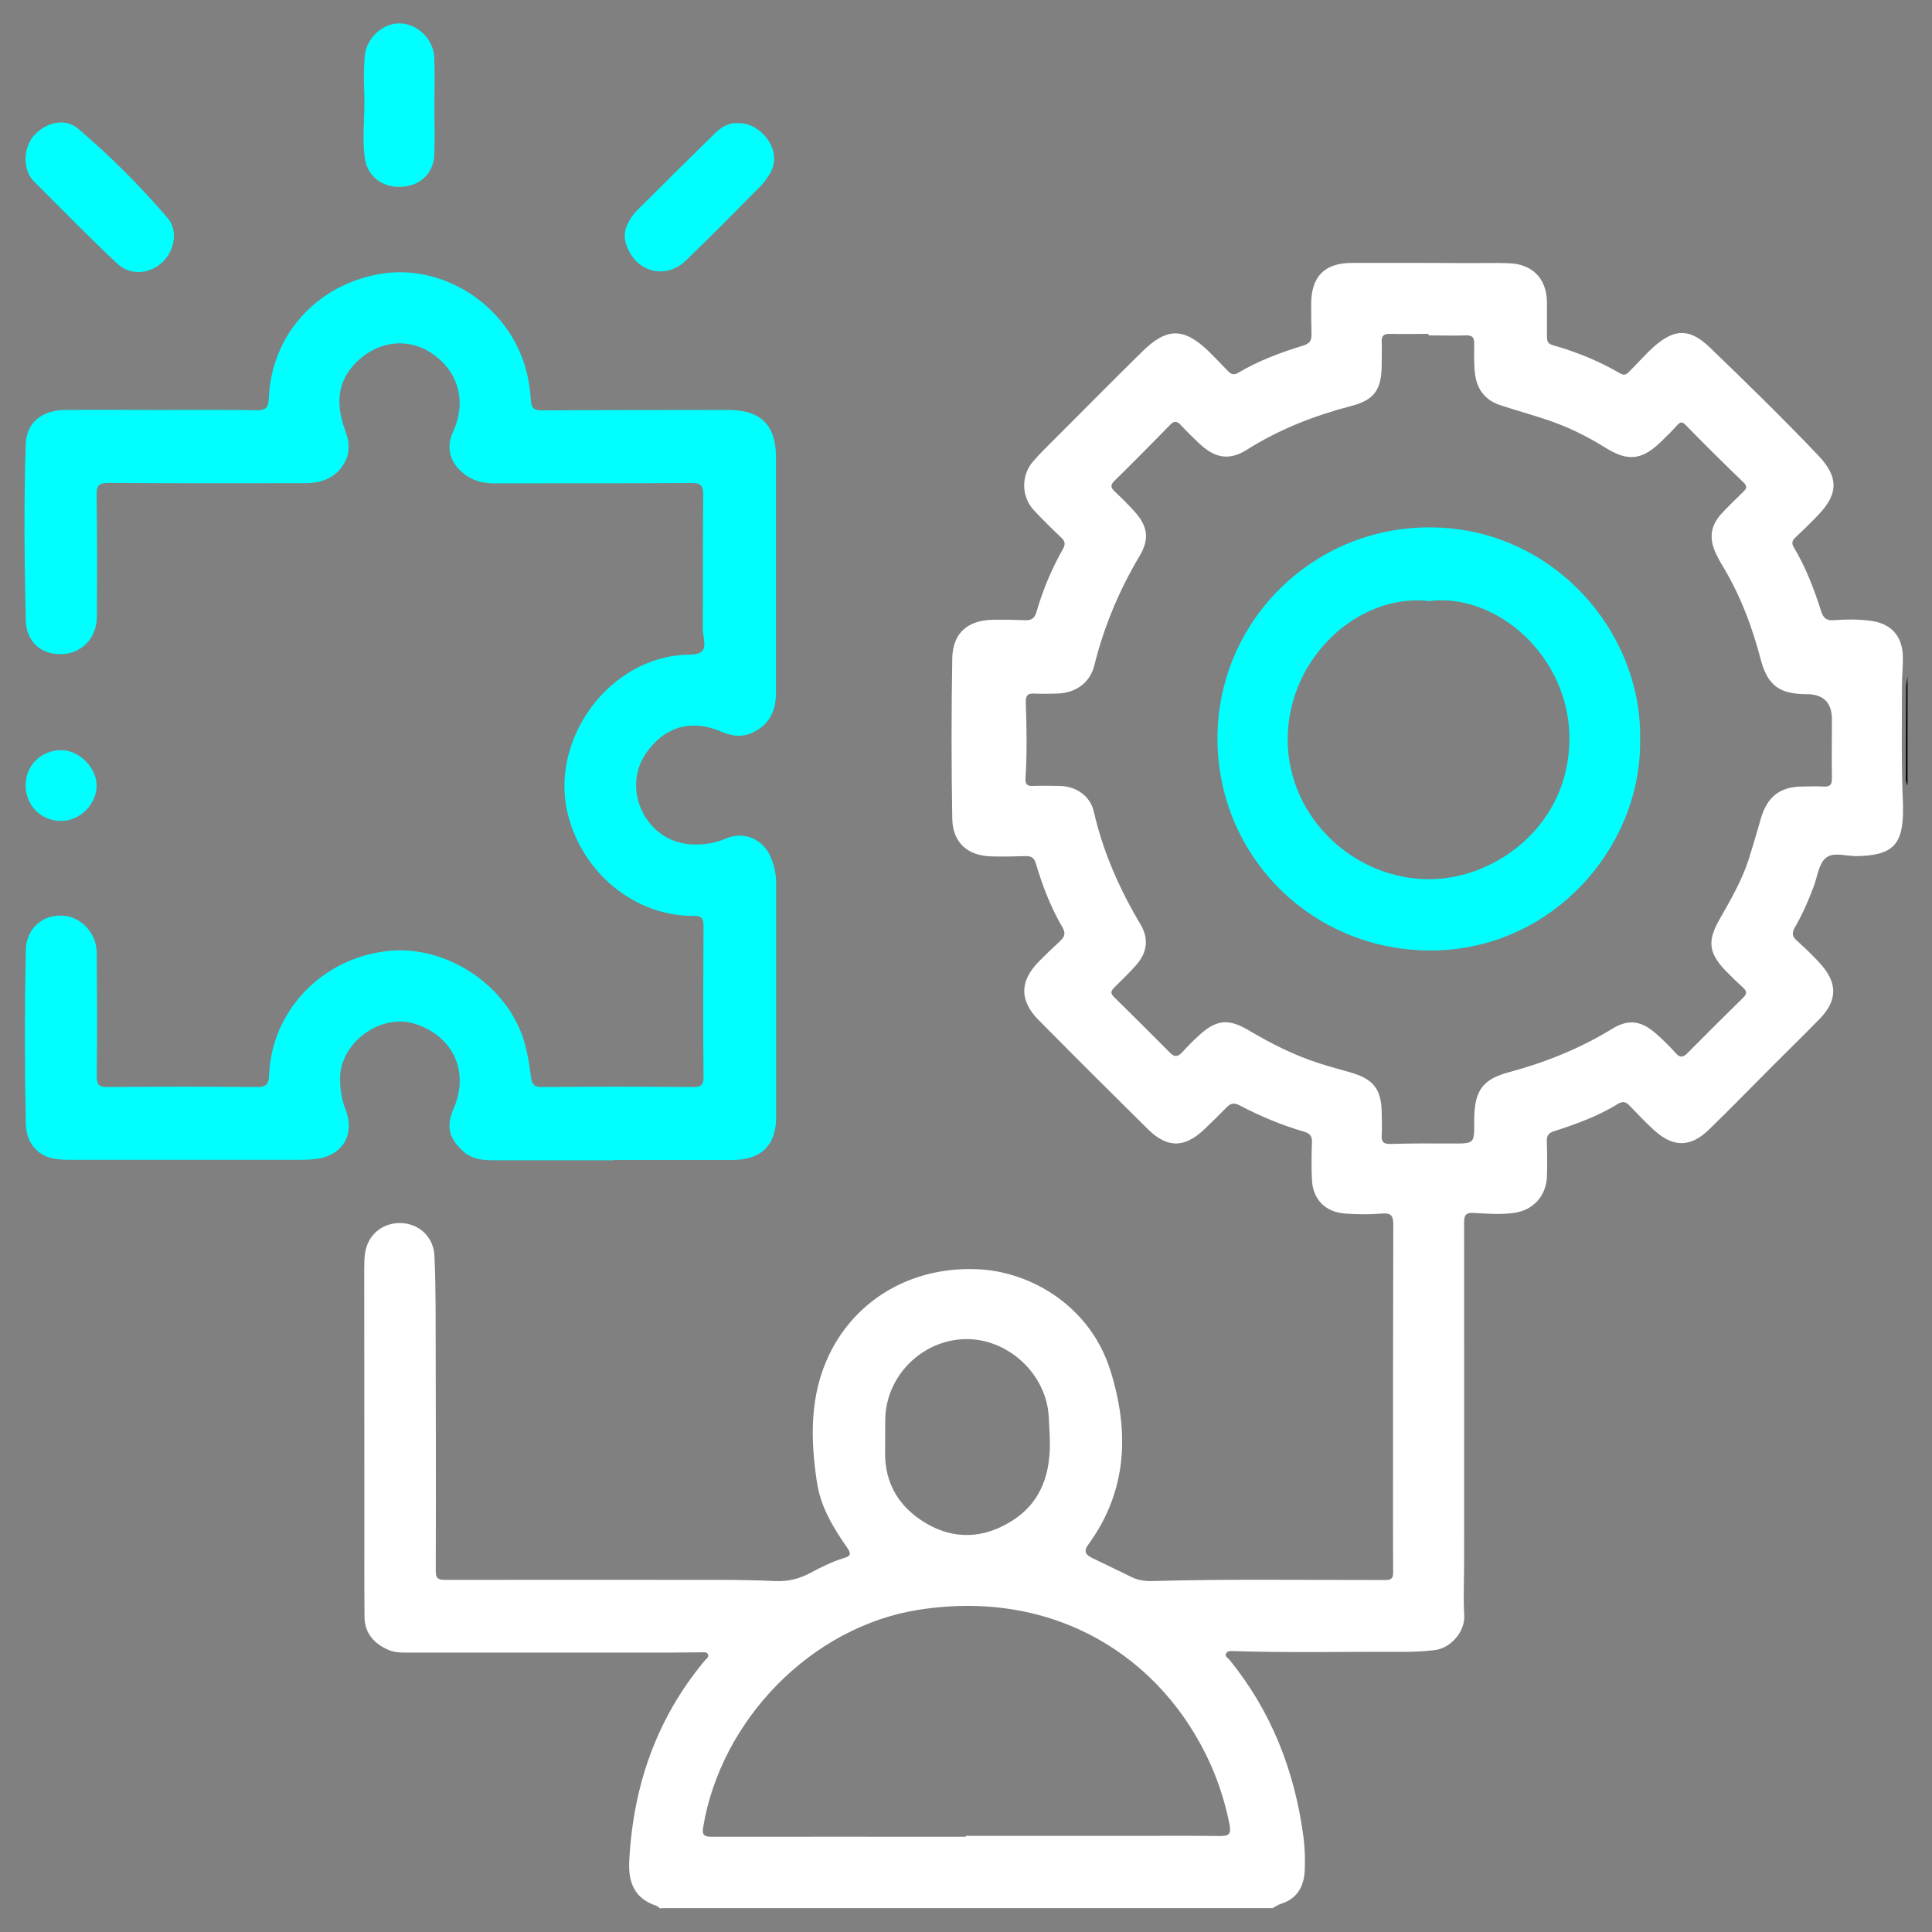<?xml version="1.0" encoding="UTF-8"?>
<svg id="Layer_1" data-name="Layer 1" xmlns="http://www.w3.org/2000/svg" viewBox="0 0 128 128">
  <rect x="0" y="0" width="128" height="128" fill="#808080" stroke="none"/>
  <defs>
    <style>
      .cls-1 {
        fill: #fff;
      }

      .cls-2 {
        fill: aqua;
      }
    </style>
  </defs>
  <path class="cls-1" d="m43.76,126.46c-.09-.07-.18-.16-.28-.2-1.46-.48-1.87-1.57-1.79-2.99.26-4.95,1.8-9.41,5-13.25.1-.12.28-.21.22-.4-.07-.19-.27-.15-.42-.15-.79,0-1.57.02-2.36.02-5.69,0-11.38,0-17.08,0-.46,0-.94,0-1.36-.2-.94-.42-1.54-1.12-1.54-2.19-.02-2.06-.01-4.12-.01-6.18,0-5.62-.01-11.25-.01-16.87,0-.35.01-.7.06-1.04.18-1.21,1.15-2.01,2.37-1.98,1.21.04,2.15.91,2.22,2.14.06,1.18.07,2.36.08,3.54.01,5.78.03,11.57.01,17.35,0,.51.14.61.63.61,5.97-.01,11.94,0,17.91,0,1.32,0,2.64.02,3.95.08.84.04,1.6-.15,2.33-.54.71-.38,1.44-.75,2.21-.98.46-.13.51-.29.23-.69-.92-1.31-1.75-2.69-2-4.3-.44-2.89-.5-5.78.81-8.5,1.82-3.77,5.69-5.95,10.14-5.63,3.28.24,7.15,2.42,8.49,6.7,1.25,3.99,1.14,7.95-1.46,11.51-.34.46-.19.69.25.9.88.42,1.75.85,2.62,1.27.43.21.88.27,1.35.26,5.16-.15,10.32-.06,15.48-.07.44,0,.49-.19.49-.54-.01-1.23-.01-2.45-.01-3.68,0-6.43,0-12.87.02-19.3,0-.6-.13-.82-.77-.76-.8.07-1.62.06-2.43,0-1.3-.09-2.13-.94-2.19-2.23-.04-.83-.03-1.67,0-2.5.02-.41-.15-.58-.51-.69-1.49-.43-2.92-1.03-4.29-1.75-.36-.19-.59-.13-.85.13-.49.5-.98.99-1.48,1.46-1.32,1.25-2.46,1.26-3.75-.02-2.42-2.39-4.83-4.79-7.22-7.21-1.29-1.3-1.27-2.58,0-3.88.46-.46.92-.91,1.4-1.35.32-.29.4-.53.16-.94-.77-1.32-1.32-2.75-1.75-4.21-.12-.4-.32-.5-.69-.49-.74.02-1.48.04-2.22.02-1.6-.03-2.6-.9-2.63-2.5-.06-3.54-.06-7.08,0-10.62.03-1.69,1.03-2.54,2.74-2.56.69-.01,1.39,0,2.08.03.4.01.62-.09.75-.52.43-1.47,1.01-2.88,1.77-4.21.19-.34.11-.53-.15-.77-.6-.57-1.2-1.16-1.77-1.77-.84-.89-.88-2.3-.08-3.23.5-.58,1.05-1.11,1.59-1.65,1.88-1.88,3.75-3.77,5.65-5.64,1.64-1.61,2.75-1.61,4.39-.04.43.42.84.86,1.26,1.29.21.22.39.34.71.15,1.36-.81,2.83-1.35,4.33-1.81.42-.13.54-.34.53-.75-.02-.67-.02-1.34-.02-2.01,0-1.8.89-2.71,2.68-2.71,2.68-.01,5.37,0,8.05.01.79,0,1.57-.02,2.36.01,1.58.05,2.52,1.03,2.53,2.6,0,.76,0,1.53,0,2.29,0,.29.08.45.39.54,1.56.44,3.06,1.05,4.46,1.87.36.21.5-.03.69-.21.51-.51.98-1.05,1.51-1.53,1.38-1.23,2.39-1.28,3.74.02,2.43,2.34,4.85,4.7,7.18,7.15,1.34,1.41,1.36,2.52.03,3.92-.49.52-1.01,1.02-1.53,1.51-.21.2-.29.36-.12.65.8,1.34,1.35,2.78,1.82,4.26.14.45.37.62.85.58.78-.06,1.57-.07,2.36.03,1.39.16,2.17.99,2.2,2.38.01.65-.06,1.29-.06,1.94,0,2.64-.05,5.28.07,7.91,0,.07,0,.14,0,.21.03,2.42-.69,3.13-3.12,3.16-.69,0-1.53-.3-2.02.14-.44.39-.53,1.19-.76,1.82-.35.95-.76,1.89-1.27,2.77-.22.38-.16.61.15.88.55.5,1.09,1.01,1.58,1.56,1.11,1.25,1.09,2.41-.08,3.61-1.05,1.08-2.13,2.13-3.19,3.19-1.39,1.39-2.76,2.81-4.17,4.17-1.21,1.17-2.36,1.16-3.61.02-.56-.51-1.09-1.07-1.62-1.62-.25-.25-.42-.34-.8-.11-1.3.8-2.74,1.32-4.19,1.79-.38.12-.51.28-.5.67.03.76.03,1.53.01,2.29-.03,1.31-.89,2.28-2.19,2.46-.88.12-1.76.05-2.63,0-.52-.03-.67.1-.67.64.01,7.52,0,15.04,0,22.56,0,1.16-.06,2.31.01,3.47.06,1.05-.87,2.15-1.93,2.29-.71.09-1.43.12-2.15.12-3.73-.02-7.45.07-11.17-.05-.19,0-.4-.04-.51.13-.15.22.11.32.21.45,2.77,3.41,4.31,7.35,4.89,11.68.1.75.13,1.53.09,2.29-.05,1.05-.5,1.86-1.59,2.2-.19.06-.37.19-.55.28h-40.54ZM94.65,22.17s0-.03,0-.05c-.86,0-1.71.02-2.57,0-.39-.01-.55.12-.54.51.02.53,0,1.06,0,1.6-.02,1.57-.48,2.27-1.99,2.66-2.45.64-4.78,1.54-6.93,2.9-1.2.76-2.15.56-3.2-.44-.4-.38-.8-.77-1.18-1.18-.26-.28-.45-.31-.73-.01-1.21,1.24-2.43,2.48-3.67,3.69-.31.3-.24.47.02.72.44.41.87.84,1.27,1.28.9.98,1.05,1.83.38,2.97-1.36,2.28-2.37,4.69-3.01,7.27-.29,1.16-1.25,1.83-2.46,1.86-.51.01-1.02.03-1.53,0-.44-.03-.56.16-.55.57.06,1.69.09,3.38-.02,5.06-.02.35.1.51.47.49.6-.02,1.2-.01,1.8,0,1.09.02,2.02.66,2.26,1.71.61,2.67,1.7,5.12,3.09,7.46.57.96.44,1.87-.27,2.68-.44.51-.93.97-1.4,1.44-.21.21-.4.38-.1.68,1.25,1.23,2.5,2.47,3.74,3.72.31.31.53.24.8-.05.34-.38.7-.74,1.07-1.08,1.16-1.07,1.95-1.18,3.31-.38,1.5.89,3.04,1.67,4.7,2.2.7.23,1.42.41,2.13.62,1.46.44,1.97,1.1,2,2.6.01.51.03,1.02,0,1.53-.03.46.13.6.6.59,1.36-.04,2.73-.04,4.09-.03,1.45,0,1.45.02,1.44-1.45-.01-2,.5-2.79,2.29-3.27,2.42-.65,4.72-1.57,6.87-2.89,1.04-.64,1.9-.53,2.85.3.47.41.92.85,1.33,1.31.29.33.49.31.78.02,1.22-1.23,2.45-2.46,3.69-3.67.27-.26.27-.44,0-.68-.38-.34-.74-.7-1.1-1.06-1.18-1.21-1.29-2.01-.45-3.47.73-1.29,1.48-2.57,1.93-3.98.28-.88.54-1.77.79-2.65.42-1.48,1.27-2.16,2.79-2.16.46,0,.93-.03,1.39,0,.44.03.55-.15.54-.56-.02-1.3,0-2.59,0-3.89q0-1.67-1.69-1.67c-1.79,0-2.58-.59-3.03-2.31-.59-2.25-1.41-4.4-2.64-6.38-.12-.2-.22-.41-.32-.61-.49-1.05-.37-1.89.43-2.73.44-.47.91-.92,1.37-1.37.21-.2.3-.36.03-.62-1.3-1.25-2.58-2.52-3.84-3.81-.27-.28-.39-.18-.59.04-.34.38-.7.74-1.07,1.09-1.25,1.2-2.17,1.3-3.66.37-1.22-.76-2.5-1.39-3.87-1.85-1.03-.34-2.08-.63-3.1-.97-.99-.33-1.54-1.03-1.67-2.09-.08-.67-.05-1.34-.05-2.01,0-.38-.13-.53-.53-.52-.83.03-1.67,0-2.5,0Zm-30.66,99.51s0-.03,0-.05c4,0,8,0,12,0,1.6,0,3.19-.01,4.79.01.57,0,.82-.05.68-.76-.27-1.37-.68-2.68-1.24-3.95-3.19-7.14-10.33-11.69-19.34-10.28-7.12,1.11-13.14,7.31-14.3,14.45-.08.5.12.59.56.59,5.62-.01,11.24,0,16.86,0Zm5.56-26.46c-.02-.46-.04-.92-.07-1.39-.17-2.83-2.73-5.18-5.56-5.11-2.86.08-5.22,2.45-5.27,5.31-.01.72,0,1.43-.01,2.15-.04,2.16.99,3.75,2.78,4.78,1.82,1.05,3.73.96,5.53-.14,2.1-1.28,2.69-3.29,2.6-5.61Z"/>
  <path d="m126.38,52.04c-.16-.28-.11-.58-.11-.88,0-1.87,0-3.73.02-5.6,0-.25.06-.5.09-.75v7.22Z"/>
  <path class="cls-2" d="m40.64,76.87c-2.66,0-5.32,0-7.98,0-.71,0-1.4-.08-1.95-.57-.86-.77-1.22-1.56-.66-2.84,1.07-2.47-.03-4.82-2.56-5.63-2.25-.72-4.92,1.22-4.96,3.57-.01.75.11,1.46.38,2.16.61,1.58-.2,2.96-1.87,3.21-.39.06-.78.07-1.18.07-5.07,0-10.14,0-15.2,0-.67,0-1.36-.02-1.94-.41-.68-.46-.99-1.16-1.01-1.96-.08-3.84-.08-7.68,0-11.52.03-1.39,1.04-2.32,2.36-2.29,1.25.02,2.33,1.13,2.34,2.46.02,2.73.03,5.46,0,8.19,0,.6.18.71.74.71,3.29-.03,6.57-.03,9.86,0,.65,0,.8-.2.82-.82.18-4.25,3.51-7.71,7.83-8.19,3.98-.45,8.13,2.37,9.14,6.24.18.69.29,1.4.38,2.11.06.45.18.66.72.66,3.33-.03,6.66-.03,10,0,.53,0,.71-.11.71-.68-.03-3.33-.02-6.66,0-10,0-.53-.15-.67-.67-.66-3.85.02-7.3-2.8-8.3-6.66-1.24-4.79,2.4-10.08,7.32-10.61.52-.06,1.2.04,1.53-.25.35-.31.07-1,.07-1.53.02-2.94,0-5.88.03-8.82,0-.61-.13-.82-.79-.81-4.37.03-8.75.01-13.12.02-.85,0-1.59-.26-2.2-.86-.75-.74-.89-1.62-.45-2.59.92-2.03.31-4.08-1.56-5.25-1.67-1.04-3.79-.64-5.16,1.01-1.04,1.26-.98,2.69-.46,4.13.23.63.37,1.23.12,1.88-.42,1.07-1.36,1.67-2.7,1.67-4.35,0-8.7.02-13.05-.02-.69,0-.83.19-.82.84.04,2.66.03,5.32.02,7.98,0,1.7-1.34,2.8-3,2.47-.97-.19-1.68-.99-1.71-2.16-.09-3.91-.14-7.82,0-11.73.05-1.39,1.06-2.21,2.6-2.23,2.01-.02,4.03,0,6.04,0,2.22,0,4.44-.02,6.66.02.62.01.77-.19.8-.78.16-4.19,3.16-7.53,7.37-8.25,3.89-.67,7.96,1.72,9.41,5.54.35.91.52,1.87.58,2.84.03.49.2.66.72.66,4.12-.03,8.24-.02,12.36-.03,2.14,0,3.16.99,3.16,3.12,0,5.21,0,10.41,0,15.62,0,1.1-.37,2.03-1.43,2.58-.74.38-1.43.32-2.18,0-1.99-.87-3.79-.33-4.99,1.41-1.66,2.4-.04,5.8,2.86,6.04.84.07,1.65-.04,2.44-.38,1.18-.51,2.47.05,2.96,1.25.22.54.35,1.1.35,1.68,0,5.18,0,10.37,0,15.55,0,1.84-.99,2.81-2.85,2.82-2.64,0-5.28,0-7.91,0Z"/>
  <path class="cls-2" d="m1.69,10.55c.03-1,.47-1.69,1.28-2.14.76-.42,1.58-.41,2.22.13,2.13,1.81,4.1,3.79,5.92,5.91.72.84.44,2.21-.38,2.95-.84.77-2.11.87-2.97.06-1.88-1.77-3.69-3.62-5.52-5.45-.41-.41-.53-.96-.55-1.47Z"/>
  <path class="cls-2" d="m48.89,8.16c1.46-.08,3.09,1.82,2.09,3.39-.16.25-.33.51-.53.72-1.66,1.67-3.31,3.36-5.01,4.99-1.33,1.28-3.25.79-3.91-.94-.19-.51-.19-1,.05-1.47.15-.31.34-.62.58-.86,1.73-1.73,3.47-3.46,5.22-5.17.42-.41.92-.71,1.51-.66Z"/>
  <path class="cls-2" d="m28.78,7.04c0,1.09.04,2.18-.01,3.26-.06,1.21-.96,2.02-2.18,2.08-1.25.06-2.25-.69-2.42-1.9-.21-1.47.04-2.95-.04-4.43-.04-.76-.03-1.53.03-2.29.1-1.25,1.2-2.24,2.35-2.21,1.15.03,2.2,1.03,2.26,2.24.05,1.08.01,2.17.01,3.26,0,0,0,0,0,0Z"/>
  <path class="cls-2" d="m1.7,52c.01-1.3,1.04-2.3,2.35-2.3,1.2,0,2.36,1.17,2.35,2.36,0,1.24-1.13,2.34-2.36,2.33-1.35-.01-2.35-1.04-2.34-2.39Z"/>
  <path class="cls-2" d="m108.66,48.94c.15,7.07-5.69,13.9-13.65,14.03-7.97.13-14.31-6.14-14.35-13.99-.03-7.74,6.26-14.07,14.09-14.04,8.15.02,14.04,6.94,13.91,14Zm-13.97-9.12c-4.71-.54-9.38,3.8-9.38,9.17,0,5.16,4.42,9.32,9.49,9.26,4.36-.06,9.15-3.61,9.18-9.27.03-5.42-4.76-9.72-9.3-9.16Z"/>
</svg>